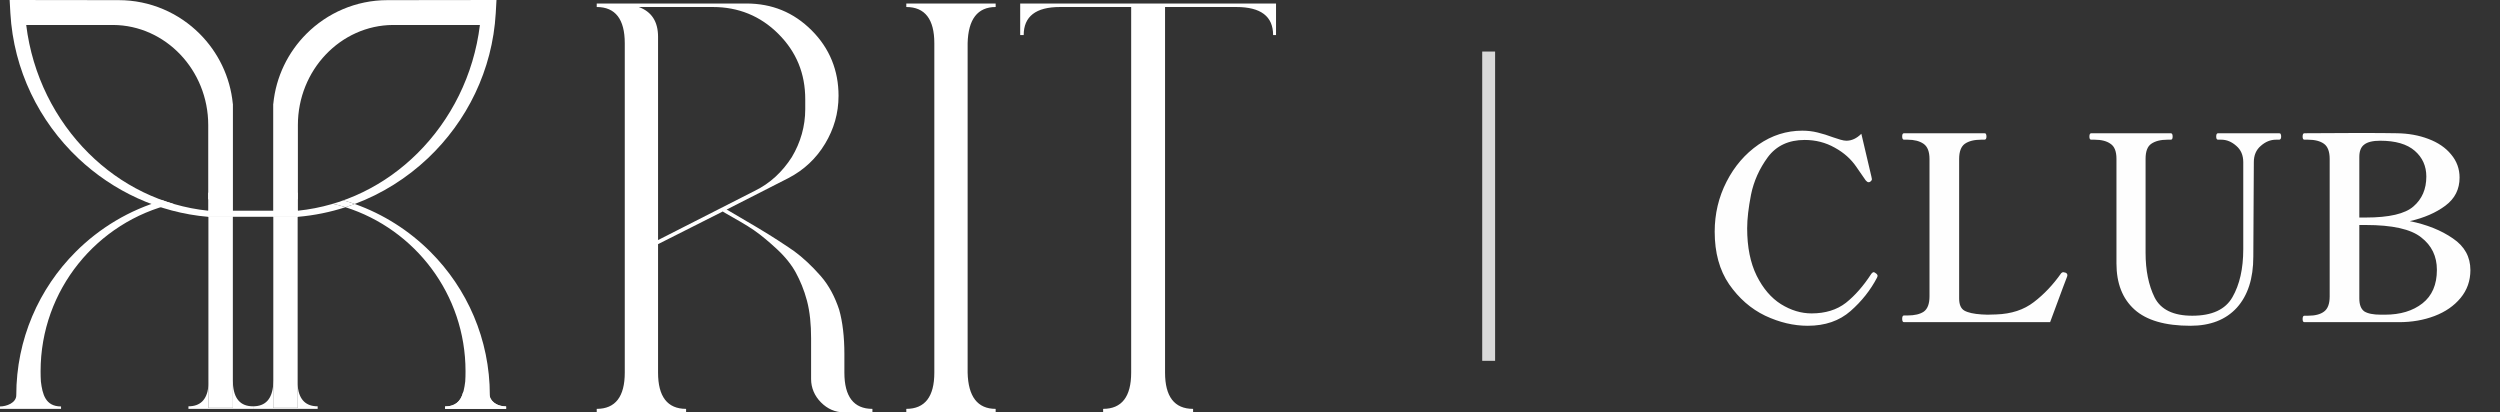 <svg xmlns="http://www.w3.org/2000/svg" width="194" height="32" viewBox="0 0 194 32" fill="none"><rect x="0" y="0" width="194" height="32" fill="#333333" stroke="none"/><path d="M46.306 0.272H57.909C59.904 0.272 61.581 0.952 62.986 2.357C64.391 3.762 65.071 5.484 65.071 7.433C65.071 8.793 64.708 10.017 64.028 11.15C63.348 12.283 62.397 13.19 61.173 13.824L56.368 16.272H56.414L58.725 17.632C59.949 18.357 60.901 18.991 61.626 19.49C62.306 19.989 62.986 20.623 63.666 21.394C64.346 22.164 64.799 23.071 65.116 24.023C65.388 24.974 65.524 26.153 65.524 27.467V28.918C65.524 30.776 66.249 31.728 67.7 31.728V32H65.524C64.799 32 64.21 31.728 63.711 31.229C63.212 30.731 62.941 30.096 62.941 29.416V26.244C62.941 25.201 62.85 24.204 62.623 23.343C62.397 22.482 62.079 21.756 61.762 21.167C61.445 20.578 60.946 19.943 60.312 19.354C59.677 18.765 59.088 18.266 58.499 17.858C57.909 17.45 57.093 16.997 56.142 16.453L56.096 16.408L51.065 18.946V28.918C51.065 30.776 51.79 31.728 53.241 31.728V32H46.306V31.728C47.756 31.728 48.482 30.776 48.482 28.918V3.354C48.482 1.496 47.756 0.544 46.306 0.544V0.272ZM62.487 7.705C62.487 5.711 61.807 4.034 60.402 2.629C58.997 1.224 57.275 0.544 55.326 0.544H49.569C50.567 0.907 51.065 1.677 51.065 2.856V18.629L58.544 14.822C59.768 14.232 60.719 13.326 61.445 12.193C62.125 11.059 62.487 9.79 62.487 8.476V7.705ZM77.263 31.728V32H70.329V31.728C71.779 31.728 72.504 30.776 72.504 28.918V3.354C72.504 1.496 71.779 0.544 70.329 0.544V0.272H77.263V0.544C75.858 0.544 75.133 1.496 75.088 3.354V28.918C75.133 30.776 75.858 31.728 77.263 31.728ZM82.249 0.544C80.391 0.544 79.439 1.269 79.439 2.72H79.167V0.272H99.02V2.72H98.793C98.793 1.269 97.841 0.544 95.938 0.544H90.408V28.918C90.408 30.776 91.133 31.728 92.584 31.728V32H85.603V31.728C87.054 31.728 87.779 30.776 87.779 28.918V0.544H82.249Z" fill="white"></path><path d="M37.875 30.431C38.057 31.173 38.521 31.541 39.275 31.541V31.728H34.538V31.541C35.292 31.541 35.762 31.173 35.938 30.431H37.875Z" fill="white"></path><path d="M23.116 16.351H16.159V16.822H16.198H18.068H21.212H23.082H23.116V16.351Z" fill="white"></path><path d="M21.201 31.649H23.11V30.056C23.088 29.886 23.076 29.701 23.076 29.501V22.295H23.082V16.822H21.212V29.501C21.212 29.616 21.209 29.726 21.201 29.831V31.649Z" fill="white"></path><path fill-rule="evenodd" clip-rule="evenodd" d="M6.878 11.892C9.354 14.357 12.589 15.983 16.159 16.351V9.705C16.159 7.575 15.331 5.637 13.994 4.232C12.652 2.822 10.805 1.949 8.782 1.938H2.034C2.51 5.83 4.283 9.314 6.878 11.892ZM15.496 2.623C16.918 4.045 17.864 5.949 18.068 8.062L18.074 8.068V29.739C18.07 29.662 18.068 29.583 18.068 29.501V16.822H16.198V29.501C16.198 29.701 16.187 29.886 16.164 30.056V16.827C12.283 16.493 8.771 14.827 6.079 12.289C3.042 9.422 1.059 5.445 0.805 1.025L0.748 0L9.207 0.011C11.66 0.011 13.887 1.014 15.496 2.623ZM16.164 30.056V31.649H18.074V29.739C18.133 30.934 18.652 31.53 19.637 31.53V31.728H14.623V31.53C15.522 31.53 16.033 31.04 16.164 30.056Z" fill="white"></path><path d="M16.164 31.649H18.074V29.739C18.07 29.662 18.068 29.583 18.068 29.501V16.822H16.198V29.501C16.198 29.701 16.187 29.886 16.164 30.056V31.649Z" fill="white"></path><path fill-rule="evenodd" clip-rule="evenodd" d="M23.116 16.351C26.686 15.983 29.921 14.357 32.397 11.892C34.992 9.314 36.765 5.83 37.241 1.938H30.493C28.47 1.949 26.623 2.822 25.28 4.232C23.943 5.637 23.116 7.575 23.116 9.705V14.951L23.122 14.952V15.462H23.116V16.351ZM21.207 8.062C21.411 5.949 22.357 4.045 23.779 2.623C25.388 1.014 27.615 0.011 30.068 0.011L38.527 0L38.47 1.025C38.215 5.445 36.232 9.422 33.195 12.289C31.572 13.82 29.65 15.034 27.528 15.829C27.24 15.727 26.948 15.632 26.651 15.547C26.385 15.643 26.113 15.734 25.841 15.813C26.169 15.89 26.491 15.979 26.809 16.08C25.627 16.463 24.389 16.717 23.11 16.827V30.056C23.088 29.886 23.076 29.701 23.076 29.501V22.295H23.082V16.822H21.212V29.501C21.212 29.616 21.209 29.726 21.201 29.831V8.068L21.207 8.062ZM21.201 29.831C21.12 30.965 20.597 31.53 19.637 31.53V31.728H24.651V31.53C23.753 31.53 23.242 31.04 23.11 30.056V31.649H21.201V29.831ZM26.809 16.08C27.051 16.002 27.291 15.918 27.528 15.829C29.759 16.62 31.759 17.901 33.399 19.541C36.249 22.391 38.011 26.323 38.011 30.669C38.011 31.264 38.77 31.541 39.275 31.541V31.728H34.538V31.541C35.751 31.541 35.983 30.584 36.102 29.603C36.119 29.343 36.125 29.076 36.125 28.81C36.125 22.844 32.208 17.792 26.809 16.08ZM16.499 15.462H16.159H16.153V14.952C16.431 14.935 16.714 14.929 16.997 14.929H17.972V15.541C17.49 15.49 16.997 15.462 16.499 15.462ZM0 31.541C0.504 31.541 1.263 31.264 1.263 30.669C1.263 26.323 3.025 22.391 5.875 19.541C7.728 17.688 10.04 16.295 12.623 15.547C12.889 15.643 13.162 15.734 13.433 15.813C7.541 17.201 3.15 22.493 3.15 28.81C3.15 29.076 3.156 29.343 3.173 29.603C3.292 30.584 3.524 31.541 4.737 31.541V31.728H0V31.541Z" fill="white"></path><path d="M26.651 15.547C26.385 15.643 26.113 15.734 25.841 15.813C26.169 15.89 26.491 15.979 26.809 16.08C27.051 16.002 27.291 15.918 27.528 15.829C27.24 15.727 26.948 15.632 26.651 15.547Z" fill="white"></path><rect x="115.02" y="4" width="1" height="24" fill="#D9D9D9"></rect><path d="M140.28 25.28C139.186 25.28 138.086 25.02 136.98 24.5C135.873 23.967 134.94 23.153 134.18 22.06C133.433 20.967 133.06 19.607 133.06 17.98C133.06 16.593 133.366 15.3 133.98 14.1C134.593 12.9 135.42 11.94 136.46 11.22C137.5 10.5 138.633 10.14 139.86 10.14C140.273 10.14 140.666 10.187 141.04 10.28C141.426 10.373 141.833 10.5 142.26 10.66C142.46 10.727 142.646 10.787 142.82 10.84C143.006 10.893 143.16 10.92 143.28 10.92C143.693 10.92 144.08 10.74 144.44 10.38C144.866 12.18 145.126 13.287 145.22 13.7L145.26 13.9C145.26 13.98 145.206 14.053 145.1 14.12C145.073 14.133 145.04 14.14 145 14.14C144.933 14.14 144.86 14.093 144.78 14C144.726 13.92 144.486 13.573 144.06 12.96C143.646 12.347 143.086 11.847 142.38 11.46C141.673 11.06 140.893 10.86 140.04 10.86C138.8 10.86 137.846 11.307 137.18 12.2C136.526 13.093 136.093 14.06 135.88 15.1C135.68 16.127 135.58 17 135.58 17.72C135.58 19.173 135.826 20.4 136.32 21.4C136.813 22.387 137.44 23.12 138.2 23.6C138.973 24.08 139.766 24.32 140.58 24.32C141.646 24.32 142.533 24.047 143.24 23.5C143.946 22.94 144.606 22.187 145.22 21.24C145.286 21.16 145.346 21.12 145.4 21.12C145.44 21.12 145.5 21.153 145.58 21.22C145.66 21.273 145.7 21.34 145.7 21.42L145.66 21.54C145.153 22.513 144.466 23.38 143.6 24.14C142.733 24.9 141.626 25.28 140.28 25.28ZM147.749 25C147.656 25 147.609 24.913 147.609 24.74C147.609 24.567 147.656 24.48 147.749 24.48H148.029C148.576 24.48 148.996 24.38 149.289 24.18C149.582 23.967 149.729 23.573 149.729 23V12.34C149.729 11.767 149.576 11.373 149.269 11.16C148.962 10.947 148.549 10.84 148.029 10.84H147.749C147.656 10.84 147.609 10.753 147.609 10.58C147.609 10.42 147.656 10.34 147.749 10.34H153.989C154.056 10.34 154.096 10.36 154.109 10.4C154.136 10.44 154.149 10.507 154.149 10.6C154.149 10.76 154.096 10.84 153.989 10.84H153.729C153.196 10.84 152.776 10.947 152.469 11.16C152.176 11.373 152.029 11.767 152.029 12.34V23.16C152.029 23.627 152.162 23.94 152.429 24.1C152.709 24.26 153.156 24.36 153.769 24.4L154.229 24.42L154.909 24.4C156.082 24.36 157.056 24.04 157.829 23.44C158.616 22.84 159.322 22.093 159.949 21.2C160.002 21.147 160.056 21.12 160.109 21.12C160.122 21.12 160.182 21.133 160.289 21.16C160.382 21.2 160.429 21.267 160.429 21.36L160.409 21.46L160.089 22.3L159.089 25H147.749ZM169.977 25.28C168.017 25.28 166.571 24.86 165.637 24.02C164.704 23.18 164.237 21.987 164.237 20.44V12.32C164.237 11.747 164.084 11.36 163.777 11.16C163.484 10.947 163.071 10.84 162.537 10.84H162.277C162.184 10.84 162.137 10.76 162.137 10.6C162.137 10.427 162.184 10.34 162.277 10.34H168.457C168.551 10.34 168.597 10.427 168.597 10.6C168.597 10.76 168.551 10.84 168.457 10.84H168.197C167.664 10.84 167.244 10.947 166.937 11.16C166.644 11.36 166.497 11.747 166.497 12.32V19.62C166.497 20.98 166.731 22.133 167.197 23.08C167.677 24.027 168.651 24.5 170.117 24.5C171.651 24.5 172.691 24.02 173.237 23.06C173.797 22.087 174.077 20.847 174.077 19.34V12.58C174.077 12.047 173.897 11.627 173.537 11.32C173.177 11 172.791 10.84 172.377 10.84H172.117C172.024 10.84 171.977 10.76 171.977 10.6C171.977 10.427 172.024 10.34 172.117 10.34H176.857C176.924 10.34 176.964 10.36 176.977 10.4C177.004 10.44 177.017 10.507 177.017 10.6C177.017 10.76 176.964 10.84 176.857 10.84H176.617C176.191 10.84 175.797 11 175.437 11.32C175.077 11.627 174.897 12.047 174.897 12.58L174.857 19.92C174.857 21.613 174.431 22.933 173.577 23.88C172.724 24.813 171.524 25.28 169.977 25.28ZM178.823 25C178.73 25 178.683 24.92 178.683 24.76C178.683 24.587 178.73 24.5 178.823 24.5H179.103C179.65 24.5 180.063 24.393 180.343 24.18C180.637 23.967 180.783 23.573 180.783 23V12.34C180.783 11.767 180.637 11.373 180.343 11.16C180.05 10.947 179.637 10.84 179.103 10.84H178.823C178.73 10.84 178.683 10.76 178.683 10.6C178.683 10.427 178.73 10.34 178.823 10.34L182.963 10.32C184.403 10.32 185.417 10.327 186.003 10.34C186.897 10.353 187.71 10.5 188.443 10.78C189.19 11.06 189.777 11.46 190.203 11.98C190.643 12.5 190.863 13.1 190.863 13.78C190.863 14.687 190.497 15.413 189.763 15.96C189.03 16.507 188.11 16.907 187.003 17.16C188.323 17.427 189.437 17.873 190.343 18.5C191.25 19.113 191.703 19.933 191.703 20.96C191.703 21.787 191.45 22.507 190.943 23.12C190.437 23.733 189.763 24.2 188.923 24.52C188.083 24.84 187.163 25 186.163 25H182.963H178.823ZM183.583 16.88C185.397 16.88 186.63 16.593 187.283 16.02C187.95 15.447 188.283 14.673 188.283 13.7C188.283 12.887 187.983 12.22 187.383 11.7C186.783 11.18 185.89 10.92 184.703 10.92C184.13 10.92 183.717 11.02 183.463 11.22C183.21 11.407 183.083 11.727 183.083 12.18V16.88H183.583ZM185.063 24.42C186.263 24.42 187.237 24.127 187.983 23.54C188.73 22.953 189.103 22.087 189.103 20.94C189.103 19.887 188.697 19.047 187.883 18.42C187.083 17.78 185.65 17.46 183.583 17.46H183.083V23.16C183.083 23.64 183.21 23.973 183.463 24.16C183.73 24.333 184.163 24.42 184.763 24.42H185.063Z" fill="#FEFEFE"></path></svg>